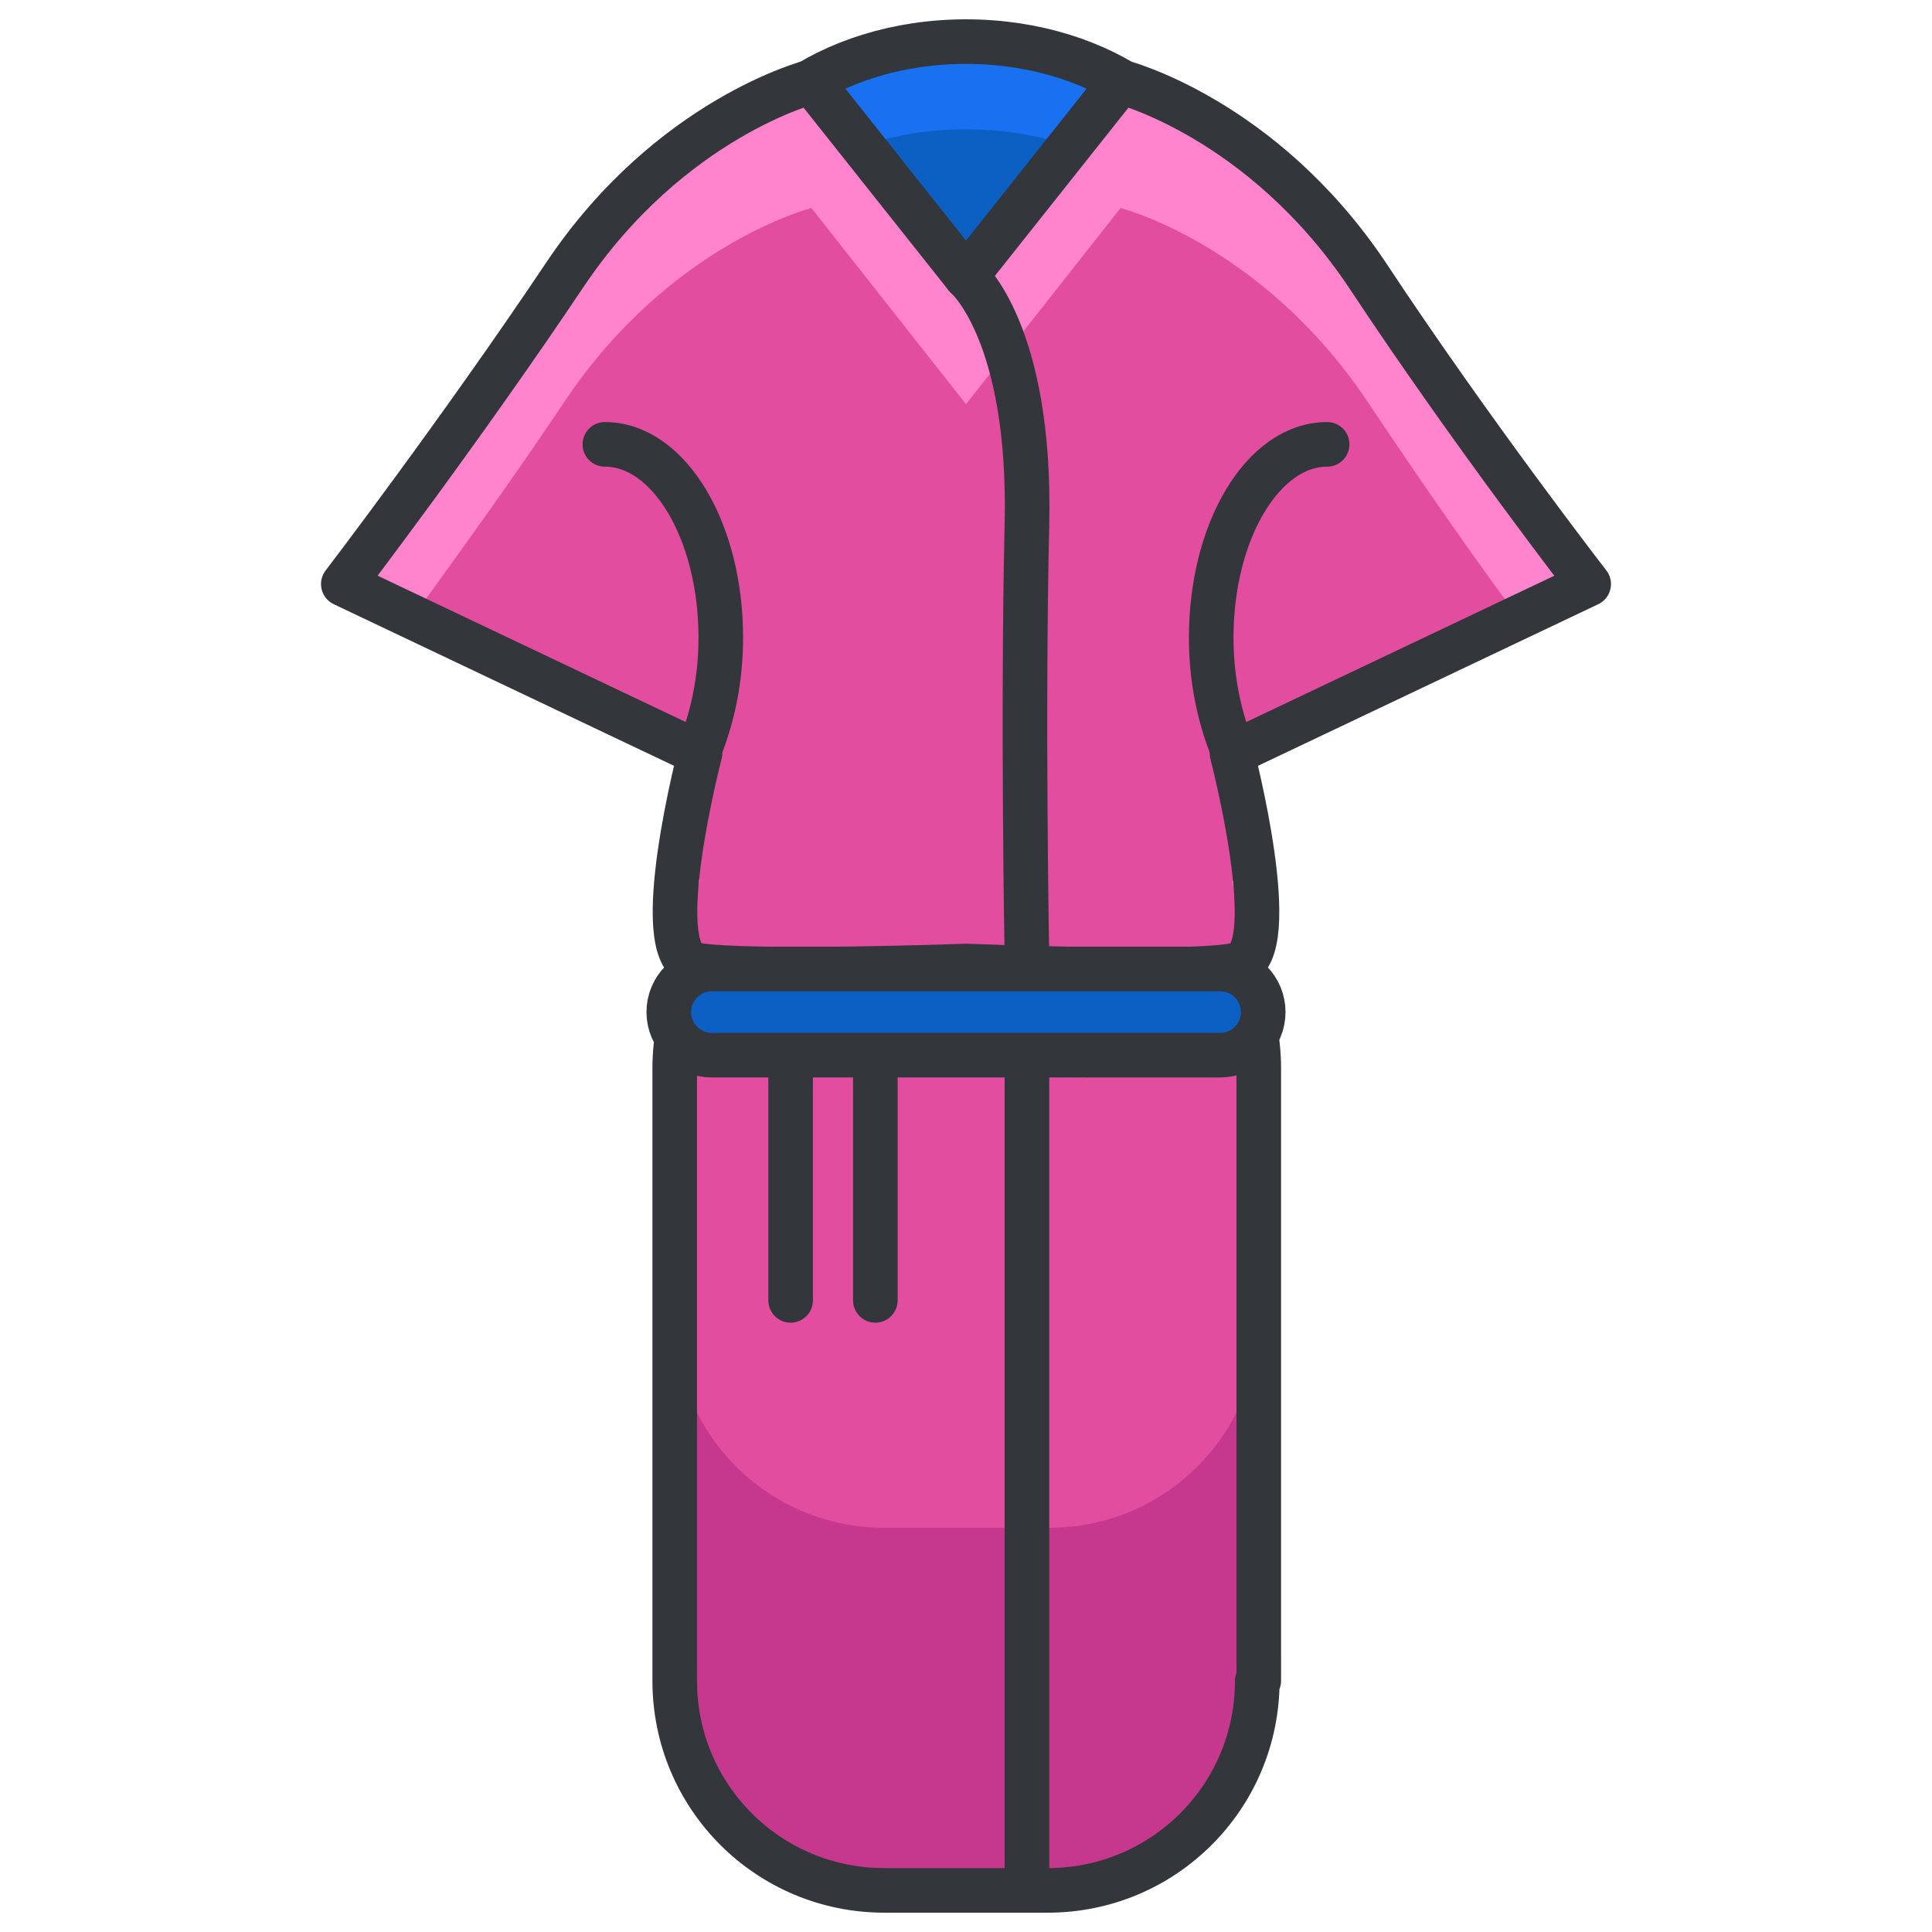 <?xml version="1.0" encoding="utf-8"?>
<!-- Generator: Adobe Illustrator 16.0.0, SVG Export Plug-In . SVG Version: 6.00 Build 0)  -->
<!DOCTYPE svg PUBLIC "-//W3C//DTD SVG 1.1//EN" "http://www.w3.org/Graphics/SVG/1.1/DTD/svg11.dtd">
<svg version="1.1" id="Layer_1" xmlns="http://www.w3.org/2000/svg" xmlns:xlink="http://www.w3.org/1999/xlink" x="0px" y="0px"
	 width="130px" height="130px" viewBox="0 0 130 130" enable-background="new 0 0 130 130" xml:space="preserve">
<g>
	<path fill="#C6388D" d="M84.6,113.1c0,7.8-6.3,14.1-14.1,14.1H59.5c-7.8,0-14.1-6.3-14.1-14.1V71.9c0-7.8,6.3-14.1,14.1-14.1h11.1
		c7.8,0,14.1,6.3,14.1,14.1V113.1z"/>
	<path fill="#E24D9F" d="M70.5,57.8H59.5c-7.8,0-14.1,6.3-14.1,14.1v16.8c0,7.8,6.3,14.1,14.1,14.1h11.1c7.8,0,14.1-6.3,14.1-14.1
		V71.9C84.6,64.1,78.3,57.8,70.5,57.8z"/>
	<path fill="none" stroke="#33363A" stroke-width="3" stroke-linecap="round" stroke-linejoin="round" stroke-miterlimit="10" d="
		M84.6,113.1c0,7.8-6.3,14.1-14.1,14.1H59.5c-7.8,0-14.1-6.3-14.1-14.1V71.9c0-7.8,6.3-14.1,14.1-14.1h11.1
		c7.8,0,14.1,6.3,14.1,14.1V113.1z"/>
	<ellipse fill="#1971F2" cx="65" cy="15" rx="16.7" ry="12.2"/>
	<ellipse fill="#0C60C4" cx="65" cy="20.9" rx="16.7" ry="12.2"/>
	
		<ellipse fill="none" stroke="#33363A" stroke-width="3" stroke-linecap="round" stroke-linejoin="round" stroke-miterlimit="10" cx="65" cy="15" rx="16.7" ry="12.2"/>
	<path fill="#FF83CD" d="M106.9,39.3c0,0-7.9-10.2-14.9-20.8c-7.1-10.6-16.6-13-16.6-13L65,18.6L54.6,5.5c0,0-9.5,2.4-16.6,13
		S23.1,39.3,23.1,39.3l24,11.4c0,0-3.5,13.4-0.4,14.2C49,65.4,59.5,65.2,65,65c5.5,0.2,16,0.5,18.3-0.1c3.1-0.8-0.4-14.2-0.4-14.2
		L106.9,39.3z"/>
	<path fill="#E24D9F" d="M46.7,64.9C49,65.4,59.5,65.2,65,65c5.5,0.2,16,0.5,18.3-0.1c0.3-0.1,0.5-0.3,0.7-0.5
		c-0.5-2.8-1.1-5.1-1.1-5.1l1.5-0.7c-0.4-3.8-1.5-7.8-1.5-7.8l19.3-9.2C99.3,37.7,95.6,32.4,92,27c-7.1-10.6-16.6-13-16.6-13
		L65,27.2L54.6,14c0,0-9.5,2.4-16.6,13c-3.6,5.4-7.4,10.6-10.2,14.5l19.3,9.2c0,0-1.1,4.1-1.5,7.8l1.5,0.7c0,0-0.6,2.3-1.1,5.1
		C46.1,64.6,46.4,64.8,46.7,64.9z"/>
	<path fill="none" stroke="#33363A" stroke-width="3" stroke-linecap="round" stroke-linejoin="round" stroke-miterlimit="10" d="
		M106.9,39.3c0,0-7.9-10.2-14.9-20.8c-7.1-10.6-16.6-13-16.6-13L65,18.6L54.6,5.5c0,0-9.5,2.4-16.6,13S23.1,39.3,23.1,39.3l24,11.4
		c0,0-3.5,13.4-0.4,14.2C49,65.4,59.5,65.2,65,65c5.5,0.2,16,0.5,18.3-0.1c3.1-0.8-0.4-14.2-0.4-14.2L106.9,39.3z"/>
	<g>
		<path fill="none" stroke="#33363A" stroke-width="3" stroke-linecap="round" stroke-linejoin="round" stroke-miterlimit="10" d="
			M40.7,29.9c4.3,0,7.8,5.8,7.8,13c0,2.7-0.5,5.1-1.3,7.2"/>
		<path fill="none" stroke="#33363A" stroke-width="3" stroke-linecap="round" stroke-linejoin="round" stroke-miterlimit="10" d="
			M89.3,29.9c-4.3,0-7.8,5.8-7.8,13c0,2.7,0.5,5.1,1.3,7.2"/>
	</g>
	<path fill="none" stroke="#33363A" stroke-width="3" stroke-linecap="round" stroke-linejoin="round" stroke-miterlimit="10" d="
		M65,18.6c0,0,4.4,3.7,4.1,16.7s0,29.1,0,29.1"/>
	
		<line fill="none" stroke="#33363A" stroke-width="3" stroke-linecap="round" stroke-linejoin="round" stroke-miterlimit="10" x1="69.1" y1="65.2" x2="69.1" y2="126"/>
	<path fill="#0C60C4" d="M85,68.1c0,1.6-1.3,2.9-2.9,2.9H47.9c-1.6,0-2.9-1.3-2.9-2.9l0,0c0-1.6,1.3-2.9,2.9-2.9h34.2
		C83.7,65.2,85,66.5,85,68.1L85,68.1z"/>
	<path fill="none" stroke="#33363A" stroke-width="3" stroke-linecap="round" stroke-linejoin="round" stroke-miterlimit="10" d="
		M85,68.1c0,1.6-1.3,2.9-2.9,2.9H47.9c-1.6,0-2.9-1.3-2.9-2.9l0,0c0-1.6,1.3-2.9,2.9-2.9h34.2C83.7,65.2,85,66.5,85,68.1L85,68.1z"
		/>
	
		<line fill="none" stroke="#33363A" stroke-width="3" stroke-linecap="round" stroke-linejoin="round" stroke-miterlimit="10" x1="53.2" y1="87.5" x2="53.2" y2="72.1"/>
	
		<line fill="none" stroke="#33363A" stroke-width="3" stroke-linecap="round" stroke-linejoin="round" stroke-miterlimit="10" x1="58.9" y1="87.5" x2="58.9" y2="72.1"/>
</g>
</svg>
